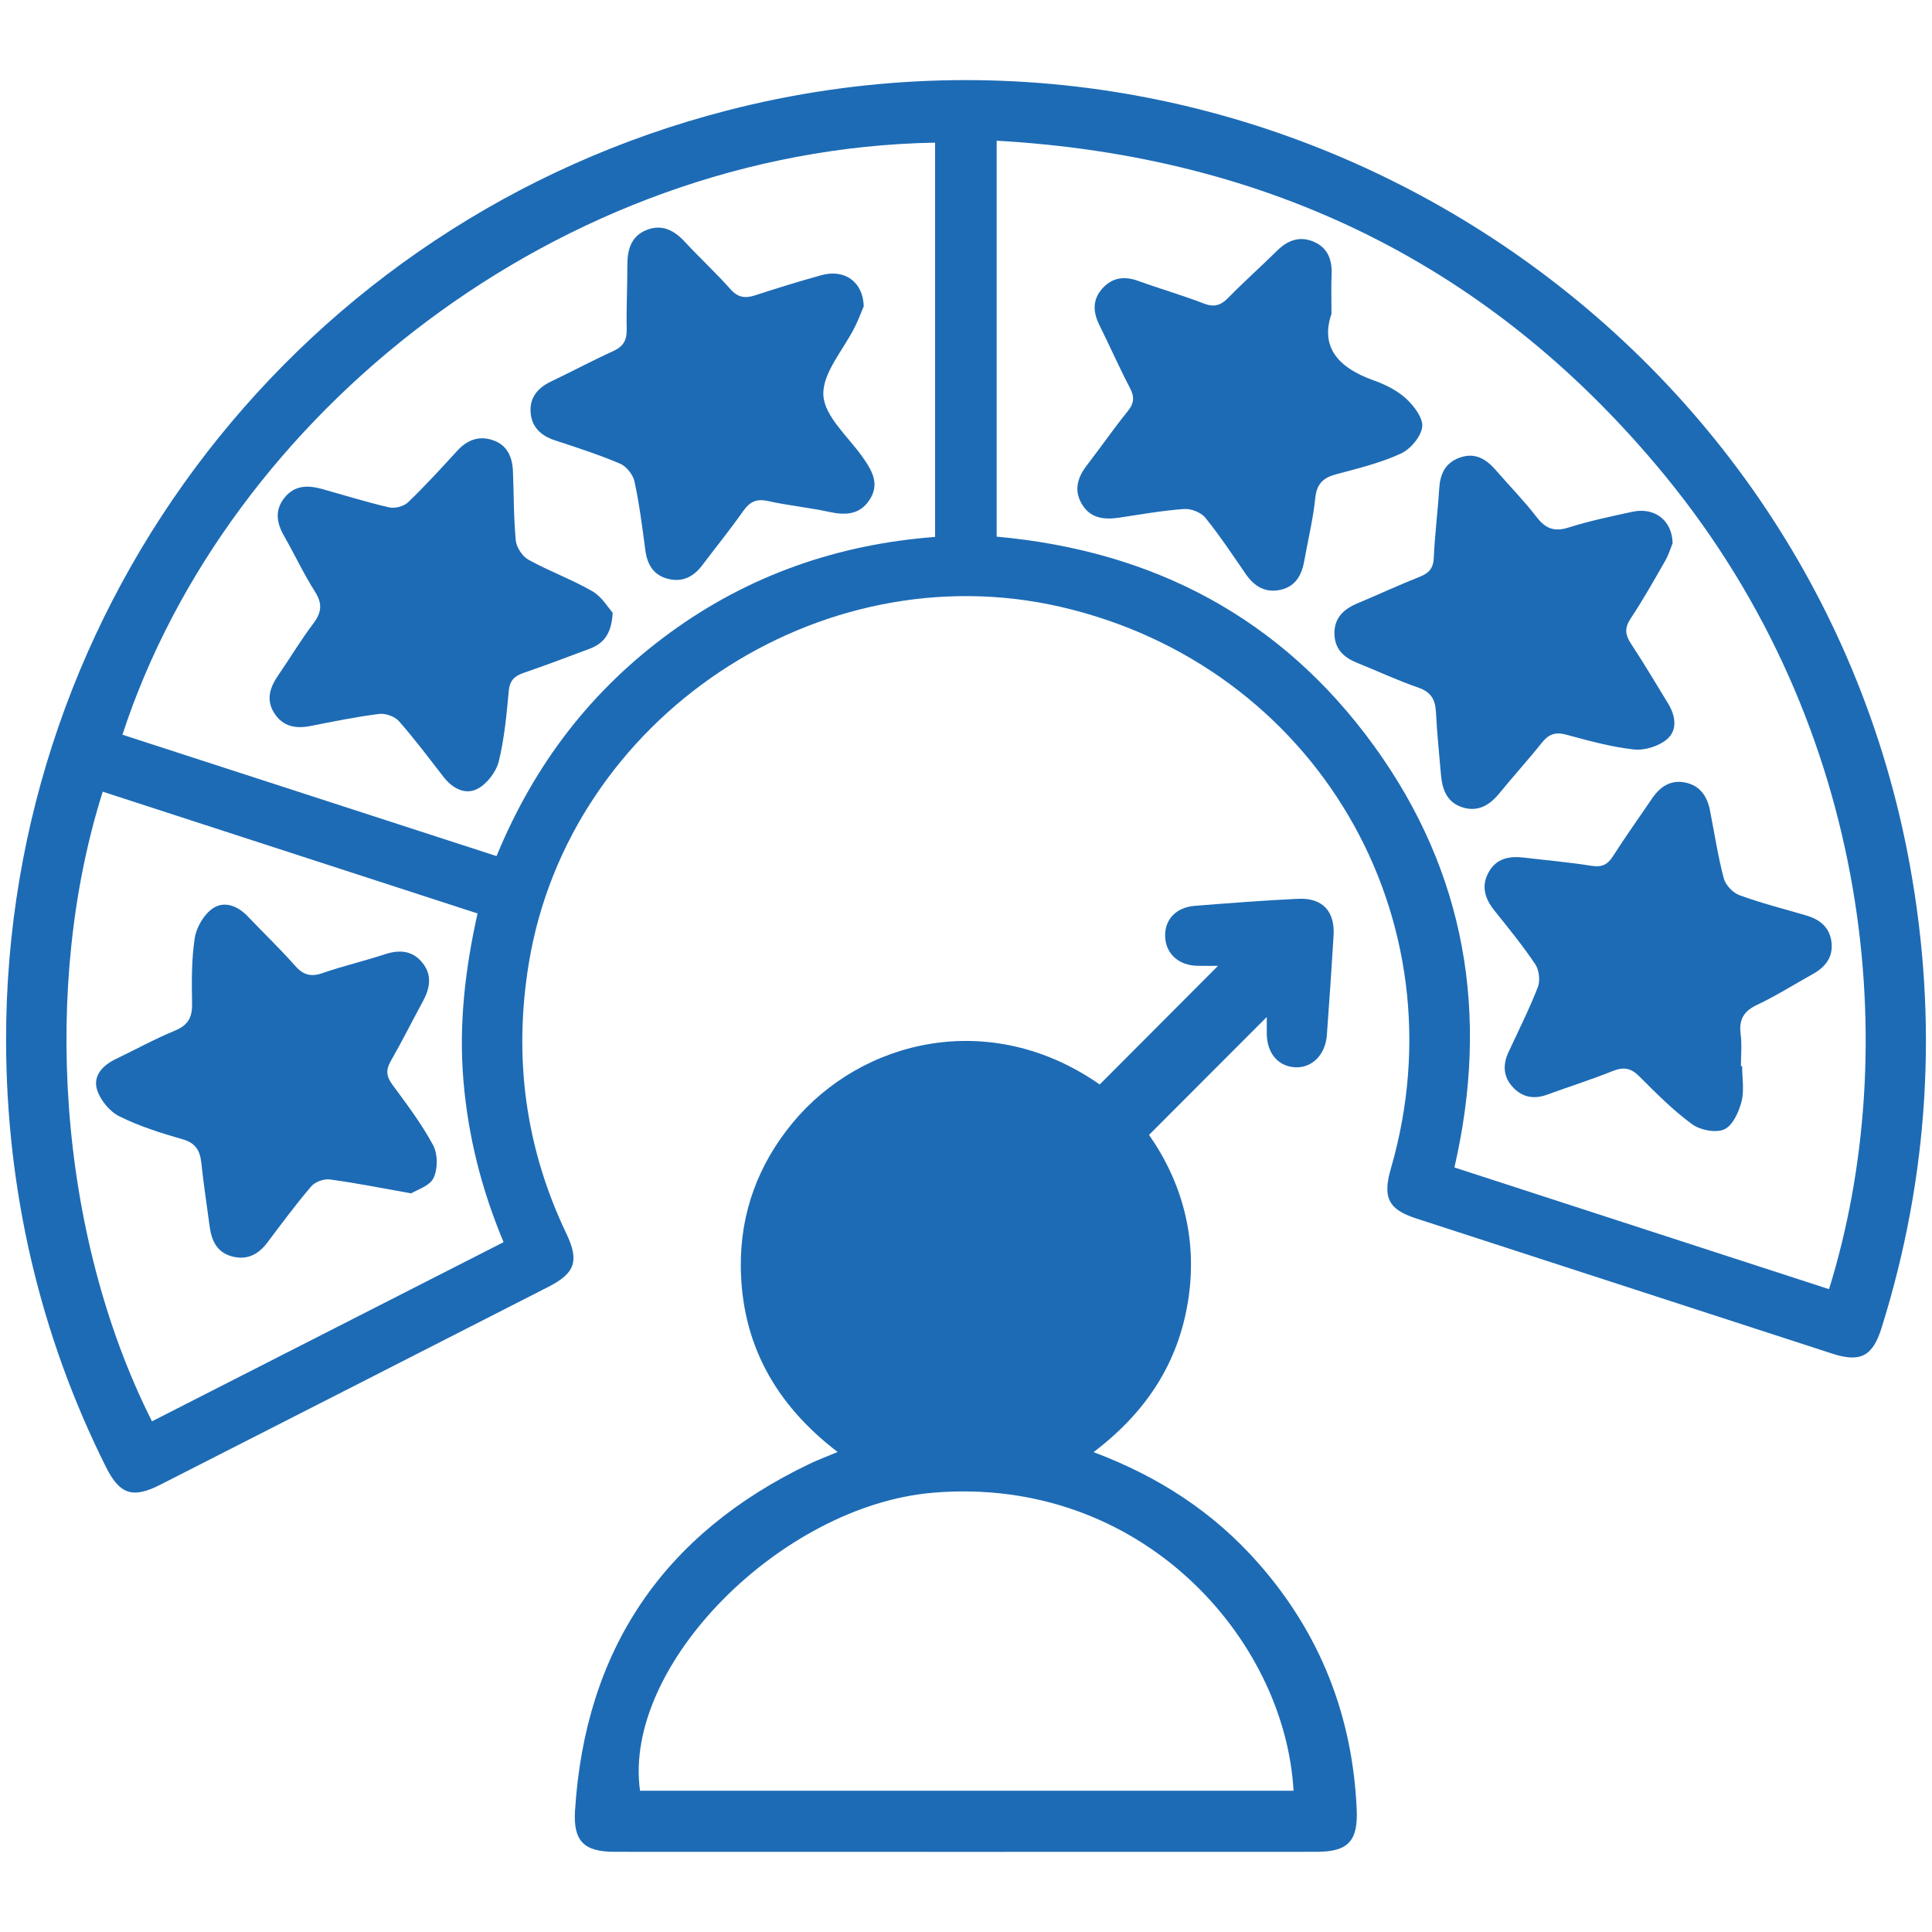 <?xml version="1.0" encoding="UTF-8"?><svg id="a" xmlns="http://www.w3.org/2000/svg" viewBox="0 0 47.99 47.99"><defs><style>.b{fill:#1d6bb5;}</style></defs><path class="b" d="M.151,25.853C.134,14.974,7.497,5.471,18.055,2.746c13.334-3.442,26.926,5.224,29.385,18.744,.706,3.884,.478,7.72-.702,11.493-.221,.706-.524,.868-1.225,.641-3.446-1.118-6.892-2.238-10.337-3.359-.693-.225-.836-.517-.626-1.244,1.802-6.227-1.883-12.491-8.205-13.947-6.009-1.384-12.202,2.768-13.207,8.838-.388,2.347-.093,4.586,.931,6.732,.322,.675,.218,.981-.444,1.319-3.214,1.641-6.43,3.281-9.646,4.918-.686,.349-1.006,.24-1.348-.443C.996,33.168,.157,29.586,.151,25.853ZM24.756,13.33c3.916,.354,7.075,2.031,9.367,5.188,2.29,3.155,2.879,6.683,2.004,10.481l9.305,3.023c1.845-5.93,1.08-13.926-4.079-20.213-4.279-5.214-9.84-7.931-16.596-8.314V13.33Zm-1.53-9.787c-9.325,.169-17.582,6.745-20.185,14.707l9.293,3.015c.947-2.299,2.368-4.136,4.317-5.555,1.958-1.426,4.164-2.19,6.576-2.373V3.543ZM12.509,30.855c-.55-1.313-.88-2.631-.997-4.006-.118-1.393,.038-2.76,.35-4.159l-9.31-3.025c-1.511,4.768-1.134,10.96,1.223,15.64l8.733-4.45Z"/><path class="b" d="M27.165,36.071c1.638,.615,2.989,1.506,4.09,2.756,1.541,1.749,2.342,3.797,2.445,6.119,.035,.792-.218,1.052-.998,1.052-5.812,.002-11.624,.002-17.436-0-.756-0-1.03-.262-.983-1.018,.251-4.011,2.201-6.883,5.824-8.618,.207-.099,.422-.179,.7-.295-1.552-1.184-2.391-2.701-2.406-4.612-.01-1.338,.436-2.538,1.293-3.571,1.706-2.058,4.898-2.848,7.622-.946l2.939-2.947c-.135,0-.327,.004-.519-.001-.45-.011-.765-.289-.793-.695-.03-.433,.254-.756,.731-.794,.854-.068,1.708-.134,2.564-.175,.613-.03,.925,.308,.887,.919-.051,.824-.105,1.648-.167,2.471-.037,.494-.382,.825-.802,.794-.42-.031-.689-.359-.69-.843-.001-.17-0-.341-0-.406l-2.925,2.929c.809,1.156,1.216,2.555,.972,4.111-.244,1.556-1.042,2.776-2.348,3.768Zm4.966,8.41c-.211-3.782-3.792-7.84-8.961-7.402-3.754,.318-7.708,4.279-7.272,7.402h16.233Z"/><path class="b" d="M41.549,13.487c-.041,.1-.094,.28-.184,.439-.278,.487-.554,.976-.863,1.442-.156,.236-.131,.406,.015,.627,.318,.48,.609,.978,.911,1.468,.19,.307,.252,.666-.022,.9-.204,.174-.556,.283-.824,.253-.568-.063-1.129-.219-1.684-.369-.269-.072-.433-.006-.6,.203-.339,.426-.708,.83-1.052,1.252-.249,.305-.543,.479-.937,.346-.378-.128-.486-.452-.517-.814-.043-.512-.098-1.024-.123-1.537-.015-.315-.118-.507-.441-.618-.514-.176-1.008-.41-1.513-.612-.33-.132-.559-.338-.568-.718-.009-.402,.229-.619,.573-.763,.517-.216,1.025-.453,1.545-.659,.231-.091,.339-.211,.35-.473,.025-.575,.099-1.148,.135-1.723,.023-.359,.149-.633,.504-.762,.383-.139,.659,.03,.902,.31,.337,.388,.698,.757,1.012,1.163,.221,.286,.435,.375,.793,.262,.518-.164,1.053-.277,1.585-.392,.542-.117,.986,.2,1.001,.776Z"/><path class="b" d="M33.073,7.797c-.287,.835,.185,1.344,1.042,1.649,.289,.103,.586,.249,.809,.453,.197,.181,.43,.486,.403,.705-.03,.245-.292,.553-.531,.663-.504,.231-1.055,.367-1.595,.51-.326,.086-.493,.232-.53,.592-.054,.524-.18,1.041-.273,1.561-.062,.344-.208,.629-.575,.717-.38,.091-.661-.073-.877-.385-.327-.474-.645-.956-1.006-1.402-.107-.133-.354-.229-.528-.217-.542,.039-1.079,.136-1.617,.216-.381,.057-.726,.012-.933-.357-.192-.342-.089-.654,.139-.949,.342-.443,.661-.905,1.013-1.341,.162-.2,.168-.358,.05-.582-.267-.509-.498-1.037-.754-1.552-.161-.323-.179-.631,.07-.91,.245-.275,.546-.316,.892-.191,.54,.196,1.094,.355,1.629,.562,.261,.101,.424,.046,.61-.144,.391-.4,.811-.773,1.21-1.167,.271-.268,.577-.376,.931-.215,.34,.155,.44,.454,.424,.812-.013,.28-.003,.56-.003,.97Z"/><path class="b" d="M43.274,26.481c0,.296,.056,.606-.016,.883-.067,.259-.219,.596-.428,.689-.212,.095-.6,.019-.802-.13-.474-.348-.895-.773-1.313-1.191-.209-.209-.392-.234-.661-.126-.533,.214-1.083,.387-1.624,.585-.328,.12-.617,.067-.853-.188-.238-.258-.252-.555-.107-.867,.248-.536,.515-1.065,.729-1.615,.063-.161,.033-.425-.063-.568-.311-.465-.668-.9-1.017-1.338-.234-.293-.333-.602-.143-.947,.194-.352,.521-.409,.886-.365,.556,.067,1.116,.115,1.668,.203,.255,.041,.399-.024,.536-.239,.309-.486,.646-.954,.969-1.431,.2-.295,.461-.473,.827-.398,.364,.075,.543,.339,.612,.687,.111,.565,.197,1.136,.343,1.691,.044,.167,.226,.36,.39,.42,.539,.197,1.098,.34,1.651,.501,.341,.099,.589,.291,.635,.663,.045,.373-.149,.619-.46,.793-.462,.257-.911,.542-1.388,.767-.336,.159-.454,.368-.408,.728,.034,.26,.007,.529,.007,.793h.032Z"/><path class="b" d="M21.455,7.606c-.048,.113-.122,.315-.217,.508-.281,.57-.813,1.148-.786,1.7,.026,.53,.622,1.037,.979,1.546,.235,.334,.429,.67,.162,1.066-.247,.366-.6,.375-.998,.289-.501-.109-1.015-.157-1.515-.269-.291-.066-.457,.018-.622,.252-.322,.458-.676,.893-1.013,1.341-.217,.289-.495,.43-.853,.339-.363-.092-.516-.358-.563-.716-.075-.57-.148-1.143-.269-1.704-.036-.169-.201-.374-.358-.441-.528-.224-1.077-.401-1.623-.581-.346-.114-.573-.33-.599-.694-.026-.366,.176-.607,.504-.764,.519-.248,1.027-.52,1.55-.758,.248-.113,.338-.267,.333-.536-.011-.529,.017-1.058,.016-1.588-.001-.385,.086-.726,.474-.882,.382-.154,.687,.004,.954,.293,.37,.399,.772,.77,1.134,1.177,.187,.21,.365,.232,.613,.151,.546-.178,1.096-.348,1.65-.501,.562-.154,1.028,.155,1.047,.773Z"/><path class="b" d="M15.219,15.22c-.03,.56-.252,.776-.584,.899-.539,.201-1.076,.406-1.62,.592-.228,.078-.352,.183-.377,.447-.055,.588-.108,1.182-.248,1.753-.064,.259-.288,.553-.521,.679-.31,.167-.629-.005-.853-.293-.363-.467-.717-.942-1.108-1.385-.103-.117-.335-.198-.492-.178-.57,.072-1.134,.187-1.699,.299-.369,.073-.687,.018-.902-.316-.218-.339-.107-.649,.102-.952,.291-.423,.555-.865,.864-1.275,.204-.271,.236-.488,.046-.788-.283-.445-.507-.927-.769-1.386-.186-.325-.242-.64,.009-.953,.253-.316,.584-.314,.935-.216,.554,.155,1.103,.327,1.663,.456,.143,.033,.364-.024,.469-.124,.426-.409,.825-.847,1.225-1.283,.246-.268,.536-.379,.881-.263,.358,.12,.486,.417,.501,.768,.025,.575,.016,1.153,.071,1.725,.017,.172,.165,.396,.317,.479,.516,.285,1.078,.488,1.587,.783,.238,.138,.396,.415,.504,.534Z"/><path class="b" d="M10.217,29.643c-.77-.136-1.395-.262-2.026-.346-.146-.019-.364,.059-.458,.169-.383,.449-.736,.925-1.091,1.397-.229,.305-.516,.448-.892,.342-.366-.103-.496-.395-.542-.74-.07-.524-.151-1.047-.206-1.572-.033-.307-.136-.5-.467-.594-.536-.153-1.077-.324-1.574-.572-.239-.119-.47-.402-.55-.658-.108-.348,.141-.608,.467-.764,.49-.235,.968-.499,1.47-.706,.326-.135,.43-.33,.423-.67-.01-.544-.015-1.095,.067-1.63,.041-.267,.227-.584,.446-.734,.289-.197,.623-.064,.876,.203,.385,.407,.793,.793,1.162,1.213,.202,.23,.389,.294,.683,.192,.513-.177,1.044-.302,1.561-.471,.364-.119,.683-.09,.928,.214,.248,.308,.185,.635,.009,.959-.267,.492-.517,.993-.795,1.478-.126,.22-.115,.381,.037,.587,.359,.488,.729,.976,1.014,1.507,.118,.219,.118,.591,.01,.814-.098,.201-.418,.295-.553,.38Z"/></svg>